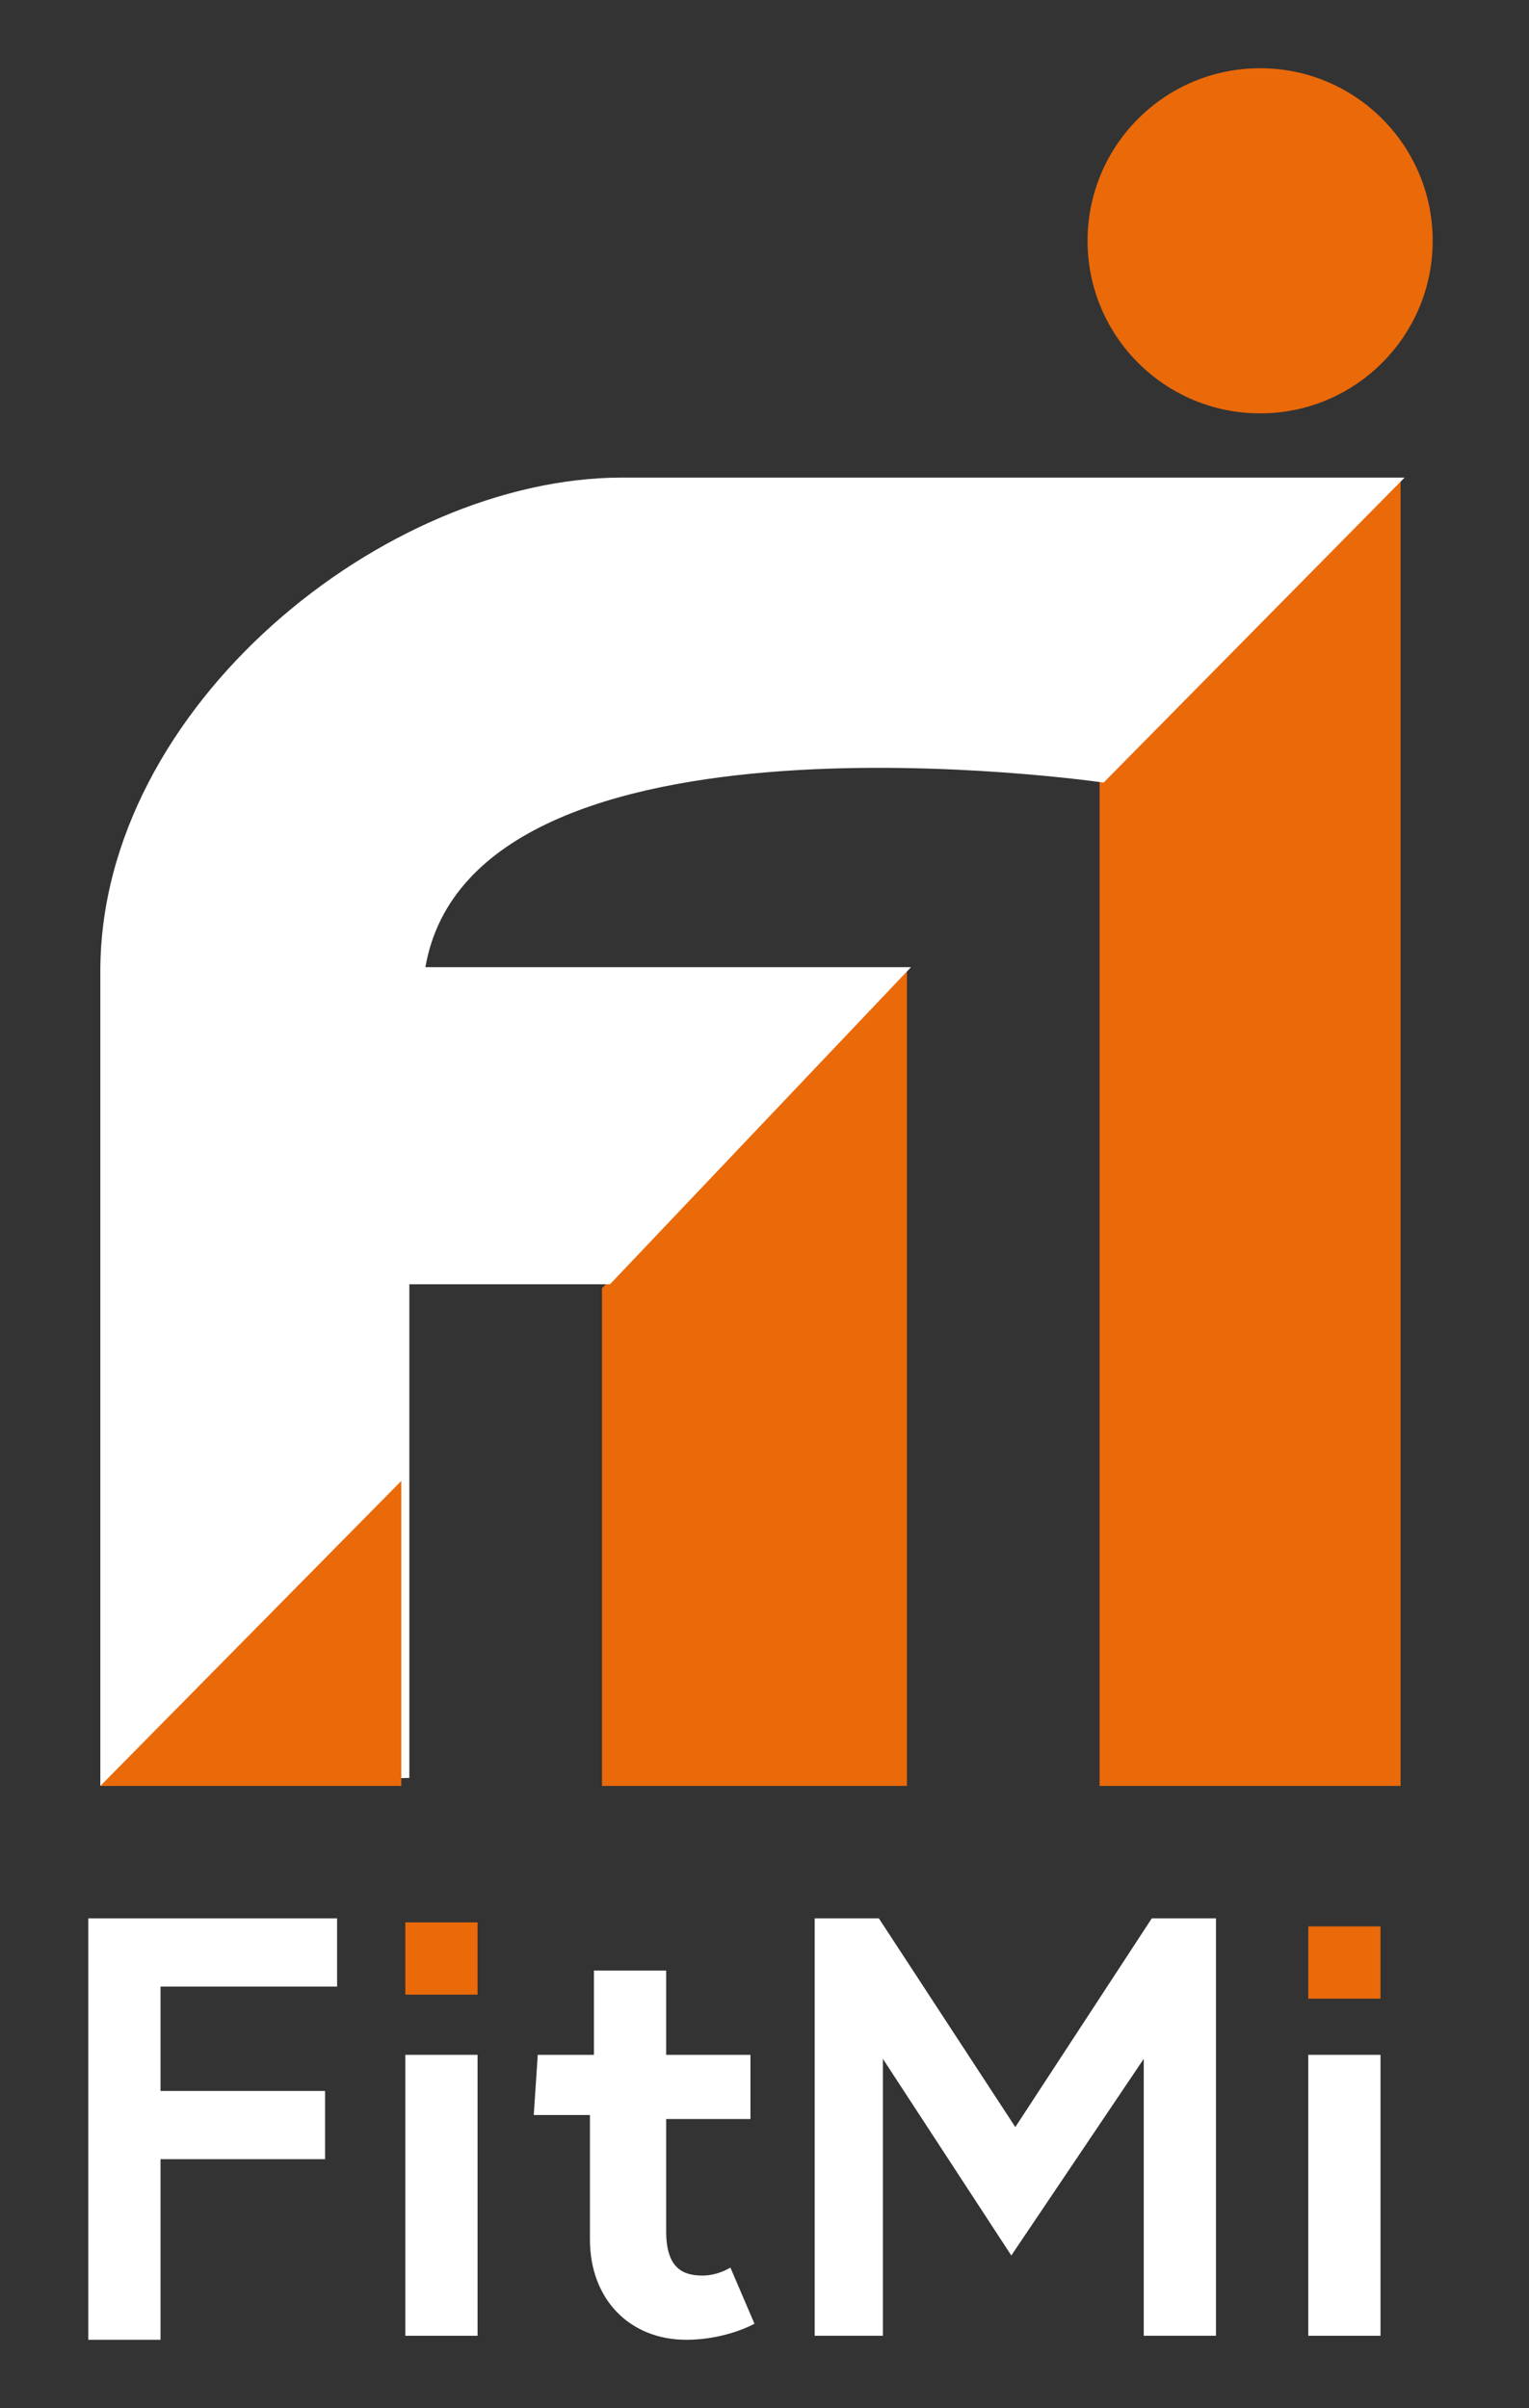 <?xml version="1.0" encoding="utf-8"?>
<!-- Generator: Adobe Illustrator 25.2.1, SVG Export Plug-In . SVG Version: 6.00 Build 0)  -->
<svg version="1.1" id="punchy-logo" xmlns="http://www.w3.org/2000/svg" xmlns:xlink="http://www.w3.org/1999/xlink" x="0px"
	 y="0px" viewBox="0 0 38.1 60" style="enable-background:new 0 0 38.1 60;" xml:space="preserve">
<rect x="0" y="0" width="38.1" height="60" fill="#333333" stroke="none"/>
<style type="text/css">
	.st0{fill:#EA6909;}
	.st1{fill:#FFFFFF;}
</style>
<g id="Layer_1_1_">
</g>
<g>
	<polygon class="st0" points="34.9,44.5 27.4,44.5 27.4,19.5 34.9,11.9 	"/>
	<polygon class="st0" points="22.6,44.5 15,44.5 15,32.1 22.6,24.2 	"/>
	<path class="st1" d="M2.5,44.5V24.2c0-6.6,7.1-12.3,13-12.3h19.5l-7.5,7.6c0,0-15.7-2.3-16.9,4.6h12.1l-7.5,7.9l-5,0v12.3L2.5,44.5
		L2.5,44.5z"/>
	<circle class="st0" cx="31.4" cy="6" r="4.3"/>
	<polygon class="st0" points="10,44.5 2.5,44.5 2.5,44.5 10,36.9 	"/>
	<g>
		<path class="st1" d="M4,52.1h4.1v1.7H4v4.5H2.2V47.8h6.2v1.7H4V52.1z"/>
		<path class="st1" d="M10.1,51.2h1.8v7h-1.8L10.1,51.2L10.1,51.2z"/>
		<path class="st1" d="M13.4,51.2h1.4v-2.1h1.8v2.1h2.1v1.6h-2.1v2.8c0,0.9,0.4,1.1,0.9,1.1c0.4,0,0.7-0.2,0.7-0.2l0.6,1.4
			c0,0-0.7,0.4-1.7,0.4c-1.4,0-2.4-1-2.4-2.5v-3.1h-1.4L13.4,51.2L13.4,51.2z"/>
		<path class="st1" d="M21.9,47.8l3.4,5.2l3.4-5.2h1.6v10.4h-1.8v-6.9l-3.3,4.9L22,51.3v6.9h-1.7V47.8H21.9z"/>
		<path class="st1" d="M32.6,51.2h1.8v7h-1.8V51.2z"/>
	</g>
	<rect x="10.1" y="47.9" class="st0" width="1.8" height="1.8"/>
	<rect x="32.6" y="48" class="st0" width="1.8" height="1.8"/>
</g>
</svg>

